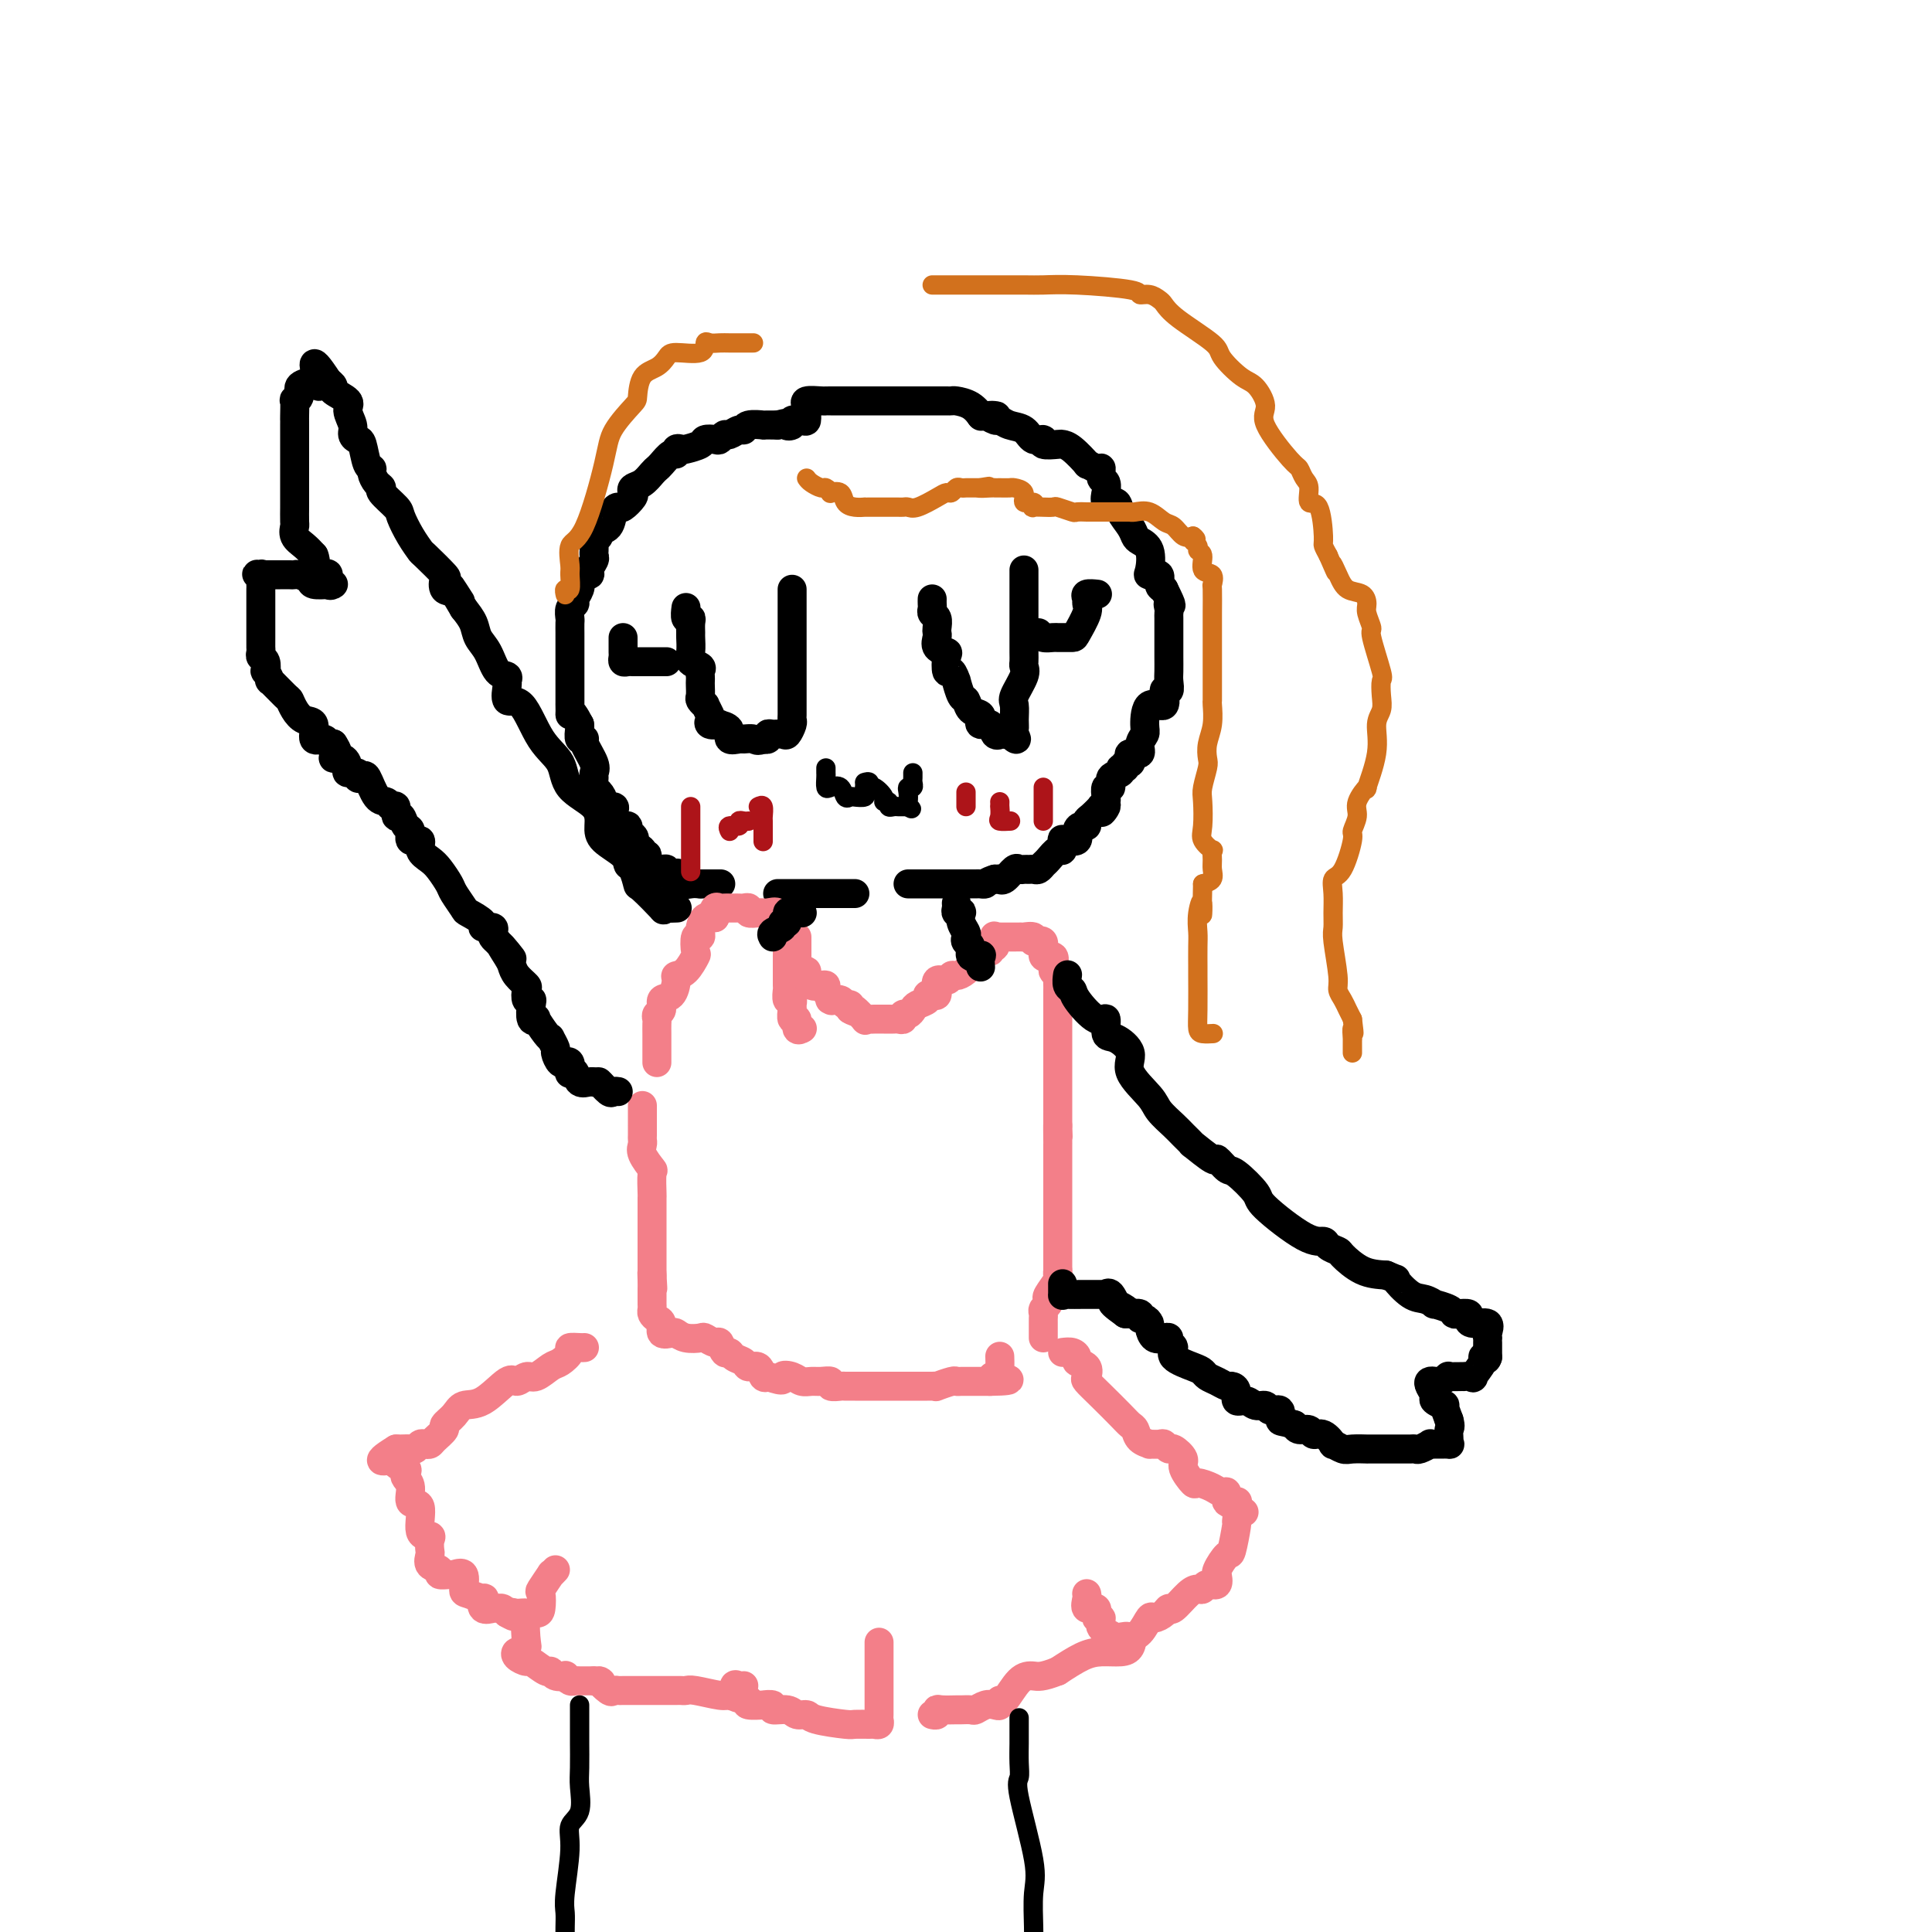 <svg viewBox='0 0 400 400' version='1.1' xmlns='http://www.w3.org/2000/svg' xmlns:xlink='http://www.w3.org/1999/xlink'><g fill='none' stroke='#000000' stroke-width='6' stroke-linecap='round' stroke-linejoin='round'><path d='M149,183c0.204,0.000 0.408,0.000 0,0c-0.408,0.000 -1.429,0.000 -2,0c-0.571,0.000 -0.692,0.000 -1,0c-0.308,0.000 -0.802,0.000 -1,0c-0.198,0.000 -0.099,0.000 0,0'/><path d='M145,183c-0.892,-0.032 -1.122,-0.113 -2,0c-0.878,0.113 -2.402,0.419 -3,0c-0.598,-0.419 -0.268,-1.562 0,-2c0.268,-0.438 0.475,-0.170 0,0c-0.475,0.170 -1.630,0.242 -2,0c-0.370,-0.242 0.047,-0.796 0,-1c-0.047,-0.204 -0.556,-0.056 -1,0c-0.444,0.056 -0.822,0.021 -1,0c-0.178,-0.021 -0.157,-0.029 0,0c0.157,0.029 0.450,0.096 0,0c-0.450,-0.096 -1.643,-0.354 -2,-1c-0.357,-0.646 0.121,-1.678 0,-2c-0.121,-0.322 -0.840,0.067 -1,0c-0.160,-0.067 0.240,-0.591 0,-1c-0.240,-0.409 -1.120,-0.705 -2,-1'/><path d='M131,175c-2.182,-1.400 -0.637,-0.901 0,-1c0.637,-0.099 0.365,-0.797 0,-1c-0.365,-0.203 -0.823,0.087 -1,0c-0.177,-0.087 -0.072,-0.552 0,-1c0.072,-0.448 0.112,-0.880 0,-1c-0.112,-0.120 -0.378,0.074 -1,0c-0.622,-0.074 -1.602,-0.414 -2,-1c-0.398,-0.586 -0.215,-1.418 0,-2c0.215,-0.582 0.460,-0.914 0,-1c-0.460,-0.086 -1.626,0.075 -2,0c-0.374,-0.075 0.043,-0.387 0,-1c-0.043,-0.613 -0.545,-1.527 -1,-2c-0.455,-0.473 -0.862,-0.505 -1,-1c-0.138,-0.495 -0.008,-1.454 0,-2c0.008,-0.546 -0.107,-0.681 0,-1c0.107,-0.319 0.435,-0.824 0,-2c-0.435,-1.176 -1.633,-3.022 -2,-4c-0.367,-0.978 0.098,-1.087 0,-1c-0.098,0.087 -0.757,0.370 -1,0c-0.243,-0.370 -0.069,-1.391 0,-2c0.069,-0.609 0.035,-0.804 0,-1'/><path d='M120,150c-2.155,-4.198 -2.041,-2.193 -2,-2c0.041,0.193 0.011,-1.425 0,-2c-0.011,-0.575 -0.003,-0.108 0,0c0.003,0.108 0.001,-0.142 0,-1c-0.001,-0.858 -0.000,-2.325 0,-3c0.000,-0.675 0.000,-0.559 0,-1c-0.000,-0.441 -0.000,-1.440 0,-2c0.000,-0.560 -0.000,-0.682 0,-1c0.000,-0.318 0.000,-0.833 0,-1c-0.000,-0.167 -0.000,0.015 0,-1c0.000,-1.015 0.000,-3.227 0,-4c-0.000,-0.773 -0.001,-0.109 0,0c0.001,0.109 0.004,-0.338 0,-1c-0.004,-0.662 -0.016,-1.539 0,-2c0.016,-0.461 0.061,-0.508 0,-1c-0.061,-0.492 -0.226,-1.431 0,-2c0.226,-0.569 0.843,-0.769 1,-1c0.157,-0.231 -0.146,-0.492 0,-1c0.146,-0.508 0.742,-1.262 1,-2c0.258,-0.738 0.178,-1.458 0,-2c-0.178,-0.542 -0.454,-0.905 0,-1c0.454,-0.095 1.638,0.076 2,0c0.362,-0.076 -0.099,-0.401 0,-1c0.099,-0.599 0.759,-1.473 1,-2c0.241,-0.527 0.065,-0.708 0,-1c-0.065,-0.292 -0.017,-0.694 0,-1c0.017,-0.306 0.005,-0.516 0,-1c-0.005,-0.484 -0.002,-1.242 0,-2'/><path d='M123,111c0.705,-2.336 -0.033,-0.674 0,0c0.033,0.674 0.835,0.362 1,0c0.165,-0.362 -0.308,-0.775 0,-1c0.308,-0.225 1.396,-0.263 2,-1c0.604,-0.737 0.722,-2.172 1,-3c0.278,-0.828 0.714,-1.048 1,-1c0.286,0.048 0.422,0.365 1,0c0.578,-0.365 1.597,-1.411 2,-2c0.403,-0.589 0.188,-0.721 0,-1c-0.188,-0.279 -0.350,-0.703 0,-1c0.350,-0.297 1.210,-0.466 2,-1c0.790,-0.534 1.508,-1.435 2,-2c0.492,-0.565 0.758,-0.796 1,-1c0.242,-0.204 0.461,-0.380 1,-1c0.539,-0.620 1.399,-1.682 2,-2c0.601,-0.318 0.942,0.108 1,0c0.058,-0.108 -0.168,-0.751 0,-1c0.168,-0.249 0.731,-0.106 1,0c0.269,0.106 0.243,0.173 1,0c0.757,-0.173 2.297,-0.586 3,-1c0.703,-0.414 0.569,-0.828 1,-1c0.431,-0.172 1.429,-0.103 2,0c0.571,0.103 0.717,0.239 1,0c0.283,-0.239 0.703,-0.852 1,-1c0.297,-0.148 0.470,0.171 1,0c0.530,-0.171 1.418,-0.830 2,-1c0.582,-0.170 0.858,0.151 1,0c0.142,-0.151 0.152,-0.772 1,-1c0.848,-0.228 2.536,-0.061 3,0c0.464,0.061 -0.296,0.018 0,0c0.296,-0.018 1.648,-0.009 3,0'/><path d='M161,88c3.788,-0.944 2.259,-0.304 2,0c-0.259,0.304 0.754,0.271 1,0c0.246,-0.271 -0.273,-0.779 0,-1c0.273,-0.221 1.338,-0.154 2,0c0.662,0.154 0.920,0.395 1,0c0.080,-0.395 -0.017,-1.426 0,-2c0.017,-0.574 0.150,-0.690 0,-1c-0.150,-0.310 -0.583,-0.815 0,-1c0.583,-0.185 2.183,-0.050 3,0c0.817,0.050 0.852,0.013 1,0c0.148,-0.013 0.411,-0.004 1,0c0.589,0.004 1.506,0.001 2,0c0.494,-0.001 0.565,-0.000 1,0c0.435,0.000 1.232,0.000 2,0c0.768,-0.000 1.505,-0.000 2,0c0.495,0.000 0.747,0.000 1,0c0.253,-0.000 0.506,-0.000 1,0c0.494,0.000 1.230,0.000 2,0c0.770,-0.000 1.576,0.000 2,0c0.424,-0.000 0.467,-0.000 1,0c0.533,0.000 1.556,0.000 2,0c0.444,-0.000 0.308,-0.000 1,0c0.692,0.000 2.213,0.000 3,0c0.787,-0.000 0.839,-0.001 1,0c0.161,0.001 0.431,0.002 1,0c0.569,-0.002 1.438,-0.007 2,0c0.562,0.007 0.816,0.027 1,0c0.184,-0.027 0.297,-0.100 1,0c0.703,0.100 1.997,0.373 3,1c1.003,0.627 1.715,1.608 2,2c0.285,0.392 0.142,0.196 0,0'/><path d='M203,86c5.508,0.400 2.778,-0.101 2,0c-0.778,0.101 0.396,0.806 1,1c0.604,0.194 0.640,-0.121 1,0c0.360,0.121 1.046,0.677 2,1c0.954,0.323 2.175,0.412 3,1c0.825,0.588 1.253,1.674 2,2c0.747,0.326 1.812,-0.108 2,0c0.188,0.108 -0.502,0.759 0,1c0.502,0.241 2.196,0.074 3,0c0.804,-0.074 0.719,-0.054 1,0c0.281,0.054 0.927,0.142 2,1c1.073,0.858 2.574,2.486 3,3c0.426,0.514 -0.222,-0.085 0,0c0.222,0.085 1.313,0.854 2,1c0.687,0.146 0.969,-0.331 1,0c0.031,0.331 -0.190,1.470 0,2c0.190,0.530 0.790,0.452 1,1c0.210,0.548 0.030,1.721 0,2c-0.030,0.279 0.090,-0.336 0,0c-0.090,0.336 -0.389,1.624 0,2c0.389,0.376 1.465,-0.159 2,0c0.535,0.159 0.529,1.013 1,2c0.471,0.987 1.419,2.107 2,3c0.581,0.893 0.795,1.560 1,2c0.205,0.440 0.403,0.652 1,1c0.597,0.348 1.595,0.832 2,2c0.405,1.168 0.216,3.020 0,4c-0.216,0.980 -0.460,1.087 0,1c0.460,-0.087 1.624,-0.370 2,0c0.376,0.370 -0.035,1.391 0,2c0.035,0.609 0.518,0.804 1,1'/><path d='M241,122c2.238,4.500 1.332,3.251 1,3c-0.332,-0.251 -0.089,0.496 0,1c0.089,0.504 0.024,0.764 0,1c-0.024,0.236 -0.006,0.448 0,1c0.006,0.552 0.002,1.445 0,2c-0.002,0.555 -0.000,0.771 0,1c0.000,0.229 -0.000,0.469 0,1c0.000,0.531 0.001,1.352 0,2c-0.001,0.648 -0.005,1.123 0,2c0.005,0.877 0.018,2.156 0,3c-0.018,0.844 -0.068,1.252 0,2c0.068,0.748 0.252,1.836 0,2c-0.252,0.164 -0.942,-0.595 -1,0c-0.058,0.595 0.516,2.543 0,3c-0.516,0.457 -2.122,-0.577 -3,0c-0.878,0.577 -1.027,2.767 -1,4c0.027,1.233 0.231,1.510 0,2c-0.231,0.490 -0.898,1.193 -1,2c-0.102,0.807 0.361,1.718 0,2c-0.361,0.282 -1.546,-0.064 -2,0c-0.454,0.064 -0.179,0.538 0,1c0.179,0.462 0.260,0.912 0,1c-0.260,0.088 -0.862,-0.185 -1,0c-0.138,0.185 0.188,0.828 0,1c-0.188,0.172 -0.891,-0.127 -1,0c-0.109,0.127 0.377,0.682 0,1c-0.377,0.318 -1.618,0.400 -2,1c-0.382,0.600 0.093,1.717 0,2c-0.093,0.283 -0.756,-0.270 -1,0c-0.244,0.270 -0.070,1.363 0,2c0.070,0.637 0.035,0.819 0,1'/><path d='M229,166c-1.943,3.777 -0.300,1.719 0,1c0.300,-0.719 -0.742,-0.098 -1,0c-0.258,0.098 0.268,-0.328 0,0c-0.268,0.328 -1.330,1.410 -2,2c-0.670,0.590 -0.948,0.687 -1,1c-0.052,0.313 0.122,0.840 0,1c-0.122,0.160 -0.539,-0.048 -1,0c-0.461,0.048 -0.964,0.353 -1,1c-0.036,0.647 0.397,1.635 0,2c-0.397,0.365 -1.622,0.106 -2,0c-0.378,-0.106 0.093,-0.058 0,0c-0.093,0.058 -0.750,0.128 -1,0c-0.250,-0.128 -0.094,-0.452 0,0c0.094,0.452 0.127,1.680 0,2c-0.127,0.320 -0.415,-0.268 -1,0c-0.585,0.268 -1.466,1.392 -2,2c-0.534,0.608 -0.720,0.699 -1,1c-0.280,0.301 -0.653,0.813 -1,1c-0.347,0.187 -0.670,0.048 -1,0c-0.330,-0.048 -0.669,-0.005 -1,0c-0.331,0.005 -0.653,-0.027 -1,0c-0.347,0.027 -0.719,0.112 -1,0c-0.281,-0.112 -0.470,-0.422 -1,0c-0.530,0.422 -1.400,1.577 -2,2c-0.600,0.423 -0.931,0.114 -1,0c-0.069,-0.114 0.123,-0.033 0,0c-0.123,0.033 -0.562,0.016 -1,0'/><path d='M206,182c-1.797,0.536 -1.791,0.876 -2,1c-0.209,0.124 -0.634,0.033 -1,0c-0.366,-0.033 -0.673,-0.009 -1,0c-0.327,0.009 -0.673,0.002 -1,0c-0.327,-0.002 -0.637,-0.001 -1,0c-0.363,0.001 -0.781,0.000 -1,0c-0.219,-0.000 -0.239,-0.000 -1,0c-0.761,0.000 -2.263,0.000 -3,0c-0.737,-0.000 -0.708,-0.000 -1,0c-0.292,0.000 -0.904,0.000 -1,0c-0.096,-0.000 0.324,-0.000 0,0c-0.324,0.000 -1.394,0.000 -2,0c-0.606,-0.000 -0.750,-0.000 -1,0c-0.250,0.000 -0.606,0.000 -1,0c-0.394,-0.000 -0.827,-0.000 -1,0c-0.173,0.000 -0.087,0.000 0,0'/><path d='M161,185c0.333,0.000 0.667,0.000 1,0c0.333,0.000 0.667,0.000 1,0c0.333,-0.000 0.666,0.000 1,0c0.334,0.000 0.671,0.000 1,0c0.329,0.000 0.651,0.000 1,0c0.349,0.000 0.725,-0.000 1,0c0.275,0.000 0.450,0.000 1,0c0.550,0.000 1.475,0.000 2,0c0.525,0.000 0.652,0.000 1,0c0.348,0.000 0.919,0.000 1,0c0.081,0.000 -0.328,0.000 0,0c0.328,-0.000 1.395,0.000 2,0c0.605,0.000 0.750,0.000 1,0c0.250,0.000 0.606,0.000 1,0c0.394,0.000 0.827,-0.000 1,0c0.173,0.000 0.087,0.000 0,0'/></g>
<g fill='none' stroke='#F37F89' stroke-width='6' stroke-linecap='round' stroke-linejoin='round'><path d='M136,220c-0.000,-0.362 -0.000,-0.723 0,-1c0.000,-0.277 0.000,-0.468 0,-1c-0.000,-0.532 -0.000,-1.403 0,-2c0.000,-0.597 0.000,-0.919 0,-1c-0.000,-0.081 -0.001,0.080 0,0c0.001,-0.080 0.005,-0.402 0,-1c-0.005,-0.598 -0.017,-1.474 0,-2c0.017,-0.526 0.064,-0.702 0,-1c-0.064,-0.298 -0.237,-0.717 0,-1c0.237,-0.283 0.885,-0.429 1,-1c0.115,-0.571 -0.303,-1.565 0,-2c0.303,-0.435 1.329,-0.310 2,-1c0.671,-0.690 0.989,-2.196 1,-3c0.011,-0.804 -0.285,-0.907 0,-1c0.285,-0.093 1.152,-0.178 2,-1c0.848,-0.822 1.677,-2.382 2,-3c0.323,-0.618 0.139,-0.295 0,-1c-0.139,-0.705 -0.234,-2.439 0,-3c0.234,-0.561 0.797,0.053 1,0c0.203,-0.053 0.046,-0.771 0,-1c-0.046,-0.229 0.019,0.031 0,0c-0.019,-0.031 -0.120,-0.355 0,-1c0.120,-0.645 0.463,-1.613 1,-2c0.537,-0.387 1.269,-0.194 2,0'/><path d='M148,190c1.715,-3.105 0.501,-1.368 0,-1c-0.501,0.368 -0.289,-0.633 0,-1c0.289,-0.367 0.655,-0.098 1,0c0.345,0.098 0.669,0.027 1,0c0.331,-0.027 0.667,-0.008 1,0c0.333,0.008 0.662,0.006 1,0c0.338,-0.006 0.686,-0.016 1,0c0.314,0.016 0.596,0.057 1,0c0.404,-0.057 0.931,-0.212 1,0c0.069,0.212 -0.320,0.789 0,1c0.320,0.211 1.347,0.055 2,0c0.653,-0.055 0.931,-0.008 1,0c0.069,0.008 -0.070,-0.023 0,0c0.070,0.023 0.348,0.100 1,0c0.652,-0.100 1.677,-0.378 2,0c0.323,0.378 -0.058,1.411 0,2c0.058,0.589 0.554,0.736 1,1c0.446,0.264 0.842,0.647 1,1c0.158,0.353 0.079,0.677 0,1'/><path d='M163,194c0.309,0.974 0.083,0.909 0,1c-0.083,0.091 -0.022,0.339 0,1c0.022,0.661 0.006,1.737 0,2c-0.006,0.263 -0.002,-0.285 0,0c0.002,0.285 0.000,1.404 0,2c-0.000,0.596 0.000,0.669 0,1c-0.000,0.331 -0.001,0.920 0,1c0.001,0.080 0.004,-0.347 0,0c-0.004,0.347 -0.015,1.469 0,2c0.015,0.531 0.057,0.469 0,1c-0.057,0.531 -0.212,1.653 0,2c0.212,0.347 0.793,-0.081 1,0c0.207,0.081 0.040,0.670 0,1c-0.040,0.330 0.045,0.400 0,1c-0.045,0.600 -0.222,1.730 0,2c0.222,0.270 0.843,-0.319 1,0c0.157,0.319 -0.150,1.548 0,2c0.150,0.452 0.757,0.129 1,0c0.243,-0.129 0.121,-0.065 0,0'/><path d='M165,194c0.000,0.000 0.000,1.000 0,1'/><path d='M165,195c0.000,0.262 0.000,0.416 0,1c-0.000,0.584 -0.001,1.596 0,2c0.001,0.404 0.003,0.199 0,0c-0.003,-0.199 -0.011,-0.394 0,0c0.011,0.394 0.041,1.375 0,2c-0.041,0.625 -0.153,0.893 0,1c0.153,0.107 0.569,0.053 1,0c0.431,-0.053 0.876,-0.106 1,0c0.124,0.106 -0.073,0.370 0,1c0.073,0.630 0.415,1.626 1,2c0.585,0.374 1.411,0.124 2,0c0.589,-0.124 0.941,-0.124 1,0c0.059,0.124 -0.173,0.372 0,1c0.173,0.628 0.753,1.636 1,2c0.247,0.364 0.161,0.083 0,0c-0.161,-0.083 -0.397,0.033 0,0c0.397,-0.033 1.426,-0.215 2,0c0.574,0.215 0.693,0.827 1,1c0.307,0.173 0.802,-0.093 1,0c0.198,0.093 0.099,0.547 0,1'/><path d='M176,209c1.803,1.116 0.811,-0.093 1,0c0.189,0.093 1.560,1.489 2,2c0.440,0.511 -0.051,0.137 0,0c0.051,-0.137 0.644,-0.037 1,0c0.356,0.037 0.476,0.010 1,0c0.524,-0.010 1.451,-0.001 2,0c0.549,0.001 0.721,-0.004 1,0c0.279,0.004 0.666,0.016 1,0c0.334,-0.016 0.615,-0.060 1,0c0.385,0.060 0.875,0.223 1,0c0.125,-0.223 -0.117,-0.833 0,-1c0.117,-0.167 0.591,0.109 1,0c0.409,-0.109 0.753,-0.604 1,-1c0.247,-0.396 0.396,-0.693 1,-1c0.604,-0.307 1.664,-0.622 2,-1c0.336,-0.378 -0.053,-0.817 0,-1c0.053,-0.183 0.548,-0.109 1,0c0.452,0.109 0.860,0.255 1,0c0.140,-0.255 0.013,-0.909 0,-1c-0.013,-0.091 0.090,0.382 0,0c-0.090,-0.382 -0.373,-1.621 0,-2c0.373,-0.379 1.401,0.100 2,0c0.599,-0.100 0.769,-0.779 1,-1c0.231,-0.221 0.524,0.018 1,0c0.476,-0.018 1.136,-0.291 2,-1c0.864,-0.709 1.932,-1.855 3,-3'/><path d='M203,198c2.664,-1.945 0.823,-0.309 0,0c-0.823,0.309 -0.626,-0.709 0,-1c0.626,-0.291 1.683,0.146 2,0c0.317,-0.146 -0.107,-0.876 0,-1c0.107,-0.124 0.744,0.359 1,0c0.256,-0.359 0.130,-1.560 0,-2c-0.130,-0.440 -0.265,-0.118 0,0c0.265,0.118 0.930,0.032 1,0c0.070,-0.032 -0.457,-0.010 0,0c0.457,0.010 1.896,0.007 3,0c1.104,-0.007 1.873,-0.019 2,0c0.127,0.019 -0.388,0.069 0,0c0.388,-0.069 1.681,-0.258 2,0c0.319,0.258 -0.334,0.964 0,1c0.334,0.036 1.657,-0.599 2,0c0.343,0.599 -0.292,2.430 0,3c0.292,0.570 1.512,-0.123 2,0c0.488,0.123 0.244,1.061 0,2'/><path d='M218,200c0.558,1.086 -0.047,0.800 0,1c0.047,0.200 0.745,0.884 1,1c0.255,0.116 0.068,-0.338 0,0c-0.068,0.338 -0.018,1.467 0,2c0.018,0.533 0.005,0.471 0,1c-0.005,0.529 -0.001,1.650 0,2c0.001,0.350 0.000,-0.070 0,0c-0.000,0.070 -0.000,0.632 0,1c0.000,0.368 0.000,0.543 0,1c-0.000,0.457 -0.000,1.196 0,2c0.000,0.804 0.000,1.674 0,2c-0.000,0.326 -0.000,0.110 0,1c0.000,0.890 0.000,2.888 0,4c-0.000,1.112 -0.000,1.340 0,2c0.000,0.660 0.000,1.753 0,2c-0.000,0.247 -0.000,-0.353 0,0c0.000,0.353 0.000,1.657 0,2c-0.000,0.343 -0.000,-0.276 0,0c0.000,0.276 0.000,1.449 0,2c-0.000,0.551 -0.000,0.482 0,1c0.000,0.518 0.000,1.623 0,2c-0.000,0.377 -0.000,0.024 0,0c0.000,-0.024 0.000,0.279 0,1c-0.000,0.721 -0.000,1.861 0,3'/><path d='M219,233c0.155,4.929 0.041,0.751 0,0c-0.041,-0.751 -0.011,1.926 0,3c0.011,1.074 0.003,0.547 0,1c-0.003,0.453 -0.001,1.886 0,3c0.001,1.114 0.000,1.909 0,2c-0.000,0.091 -0.000,-0.524 0,0c0.000,0.524 0.000,2.186 0,3c-0.000,0.814 -0.000,0.782 0,1c0.000,0.218 0.000,0.688 0,1c-0.000,0.312 -0.000,0.468 0,1c0.000,0.532 0.000,1.442 0,2c-0.000,0.558 -0.000,0.765 0,1c0.000,0.235 0.000,0.497 0,1c-0.000,0.503 -0.000,1.248 0,2c0.000,0.752 0.000,1.511 0,2c-0.000,0.489 -0.000,0.708 0,1c0.000,0.292 0.000,0.658 0,1c-0.000,0.342 -0.000,0.659 0,1c0.000,0.341 0.000,0.707 0,1c-0.000,0.293 -0.000,0.512 0,1c0.000,0.488 0.000,1.244 0,2'/><path d='M219,263c0.009,4.872 0.030,2.051 0,1c-0.030,-1.051 -0.112,-0.331 0,0c0.112,0.331 0.419,0.274 0,1c-0.419,0.726 -1.562,2.236 -2,3c-0.438,0.764 -0.170,0.782 0,1c0.170,0.218 0.242,0.635 0,1c-0.242,0.365 -0.797,0.679 -1,1c-0.203,0.321 -0.054,0.650 0,1c0.054,0.350 0.015,0.721 0,1c-0.015,0.279 -0.004,0.467 0,1c0.004,0.533 0.001,1.413 0,2c-0.001,0.587 -0.000,0.882 0,1c0.000,0.118 0.000,0.059 0,0'/><path d='M133,229c-0.000,-0.100 -0.000,-0.200 0,0c0.000,0.200 0.000,0.701 0,1c-0.000,0.299 -0.000,0.395 0,1c0.000,0.605 0.001,1.720 0,2c-0.001,0.280 -0.002,-0.274 0,0c0.002,0.274 0.008,1.377 0,2c-0.008,0.623 -0.030,0.765 0,1c0.030,0.235 0.113,0.561 0,1c-0.113,0.439 -0.423,0.991 0,2c0.423,1.009 1.577,2.474 2,3c0.423,0.526 0.113,0.112 0,1c-0.113,0.888 -0.030,3.078 0,4c0.030,0.922 0.008,0.575 0,1c-0.008,0.425 -0.002,1.623 0,2c0.002,0.377 0.001,-0.065 0,0c-0.001,0.065 -0.000,0.637 0,1c0.000,0.363 0.000,0.517 0,1c-0.000,0.483 -0.000,1.296 0,2c0.000,0.704 0.000,1.301 0,2c-0.000,0.699 -0.000,1.500 0,2c0.000,0.500 0.000,0.697 0,1c-0.000,0.303 -0.000,0.710 0,1c0.000,0.290 0.000,0.463 0,1c-0.000,0.537 -0.000,1.439 0,2c0.000,0.561 0.000,0.780 0,1'/><path d='M135,264c0.309,5.383 0.083,1.340 0,0c-0.083,-1.340 -0.022,0.022 0,1c0.022,0.978 0.006,1.571 0,2c-0.006,0.429 -0.002,0.692 0,1c0.002,0.308 0.003,0.660 0,1c-0.003,0.340 -0.011,0.667 0,1c0.011,0.333 0.039,0.671 0,1c-0.039,0.329 -0.147,0.649 0,1c0.147,0.351 0.550,0.734 1,1c0.450,0.266 0.948,0.415 1,1c0.052,0.585 -0.343,1.607 0,2c0.343,0.393 1.425,0.157 2,0c0.575,-0.157 0.644,-0.234 1,0c0.356,0.234 0.998,0.779 2,1c1.002,0.221 2.362,0.120 3,0c0.638,-0.120 0.552,-0.257 1,0c0.448,0.257 1.428,0.909 2,1c0.572,0.091 0.735,-0.379 1,0c0.265,0.379 0.633,1.609 1,2c0.367,0.391 0.732,-0.055 1,0c0.268,0.055 0.439,0.611 1,1c0.561,0.389 1.513,0.612 2,1c0.487,0.388 0.509,0.941 1,1c0.491,0.059 1.451,-0.376 2,0c0.549,0.376 0.686,1.563 1,2c0.314,0.437 0.804,0.125 1,0c0.196,-0.125 0.098,-0.062 0,0'/><path d='M159,285c3.987,1.409 2.955,0.430 3,0c0.045,-0.430 1.169,-0.312 2,0c0.831,0.312 1.370,0.820 2,1c0.630,0.180 1.353,0.034 2,0c0.647,-0.034 1.219,0.043 2,0c0.781,-0.043 1.770,-0.208 2,0c0.230,0.208 -0.300,0.788 0,1c0.300,0.212 1.428,0.057 2,0c0.572,-0.057 0.586,-0.015 1,0c0.414,0.015 1.227,0.004 2,0c0.773,-0.004 1.506,-0.001 2,0c0.494,0.001 0.747,0.000 1,0c0.253,-0.000 0.505,-0.000 1,0c0.495,0.000 1.235,0.000 2,0c0.765,-0.000 1.557,-0.000 2,0c0.443,0.000 0.538,0.000 1,0c0.462,-0.000 1.291,-0.000 2,0c0.709,0.000 1.297,0.001 2,0c0.703,-0.001 1.519,-0.004 2,0c0.481,0.004 0.625,0.015 1,0c0.375,-0.015 0.979,-0.057 1,0c0.021,0.057 -0.541,0.211 0,0c0.541,-0.211 2.185,-0.789 3,-1c0.815,-0.211 0.801,-0.057 1,0c0.199,0.057 0.612,0.015 1,0c0.388,-0.015 0.750,-0.004 1,0c0.250,0.004 0.387,0.001 1,0c0.613,-0.001 1.704,-0.000 2,0c0.296,0.000 -0.201,0.000 0,0c0.201,-0.000 1.101,-0.000 2,0'/><path d='M205,286c7.282,-0.086 2.487,-0.801 1,-1c-1.487,-0.199 0.334,0.118 1,0c0.666,-0.118 0.179,-0.671 0,-1c-0.179,-0.329 -0.048,-0.435 0,-1c0.048,-0.565 0.014,-1.590 0,-2c-0.014,-0.410 -0.007,-0.205 0,0'/><path d='M121,279c-0.183,0.015 -0.365,0.030 -1,0c-0.635,-0.030 -1.721,-0.105 -2,0c-0.279,0.105 0.249,0.391 0,1c-0.249,0.609 -1.275,1.541 -2,2c-0.725,0.459 -1.150,0.445 -2,1c-0.850,0.555 -2.124,1.680 -3,2c-0.876,0.320 -1.355,-0.164 -2,0c-0.645,0.164 -1.456,0.978 -2,1c-0.544,0.022 -0.819,-0.747 -2,0c-1.181,0.747 -3.267,3.011 -5,4c-1.733,0.989 -3.112,0.702 -4,1c-0.888,0.298 -1.285,1.180 -2,2c-0.715,0.820 -1.750,1.579 -2,2c-0.250,0.421 0.284,0.504 0,1c-0.284,0.496 -1.386,1.405 -2,2c-0.614,0.595 -0.741,0.878 -1,1c-0.259,0.122 -0.650,0.085 -1,0c-0.350,-0.085 -0.658,-0.219 -1,0c-0.342,0.219 -0.719,0.791 -1,1c-0.281,0.209 -0.467,0.056 -1,0c-0.533,-0.056 -1.413,-0.015 -2,0c-0.587,0.015 -0.882,0.004 -1,0c-0.118,-0.004 -0.059,-0.002 0,0'/><path d='M82,300c-6.001,3.654 -1.504,2.288 0,2c1.504,-0.288 0.015,0.502 0,1c-0.015,0.498 1.444,0.705 2,1c0.556,0.295 0.210,0.677 0,1c-0.210,0.323 -0.283,0.588 0,1c0.283,0.412 0.920,0.971 1,2c0.080,1.029 -0.399,2.526 0,3c0.399,0.474 1.676,-0.076 2,1c0.324,1.076 -0.305,3.779 0,5c0.305,1.221 1.544,0.961 2,1c0.456,0.039 0.130,0.377 0,1c-0.130,0.623 -0.065,1.530 0,2c0.065,0.470 0.130,0.504 0,1c-0.130,0.496 -0.453,1.454 0,2c0.453,0.546 1.684,0.679 2,1c0.316,0.321 -0.284,0.829 0,1c0.284,0.171 1.450,0.006 2,0c0.550,-0.006 0.484,0.146 1,0c0.516,-0.146 1.613,-0.591 2,0c0.387,0.591 0.063,2.219 0,3c-0.063,0.781 0.133,0.717 1,1c0.867,0.283 2.403,0.913 3,1c0.597,0.087 0.254,-0.370 0,0c-0.254,0.370 -0.419,1.566 0,2c0.419,0.434 1.422,0.106 2,0c0.578,-0.106 0.733,0.010 1,0c0.267,-0.010 0.648,-0.146 1,0c0.352,0.146 0.676,0.573 1,1'/><path d='M105,334c2.364,1.388 1.274,0.358 1,0c-0.274,-0.358 0.267,-0.044 1,0c0.733,0.044 1.659,-0.180 2,0c0.341,0.180 0.097,0.766 0,1c-0.097,0.234 -0.049,0.117 0,0'/><path d='M115,325c-0.483,0.511 -0.966,1.023 -1,1c-0.034,-0.023 0.381,-0.580 0,0c-0.381,0.580 -1.560,2.298 -2,3c-0.440,0.702 -0.143,0.388 0,1c0.143,0.612 0.130,2.149 0,3c-0.130,0.851 -0.377,1.017 -1,1c-0.623,-0.017 -1.620,-0.215 -2,1c-0.380,1.215 -0.142,3.845 0,5c0.142,1.155 0.189,0.836 0,1c-0.189,0.164 -0.614,0.812 -1,1c-0.386,0.188 -0.734,-0.086 -1,0c-0.266,0.086 -0.450,0.530 0,1c0.450,0.470 1.534,0.967 2,1c0.466,0.033 0.315,-0.397 1,0c0.685,0.397 2.207,1.622 3,2c0.793,0.378 0.856,-0.091 1,0c0.144,0.091 0.367,0.742 1,1c0.633,0.258 1.674,0.122 2,0c0.326,-0.122 -0.064,-0.229 0,0c0.064,0.229 0.581,0.793 1,1c0.419,0.207 0.741,0.055 1,0c0.259,-0.055 0.454,-0.015 1,0c0.546,0.015 1.442,0.004 2,0c0.558,-0.004 0.779,-0.002 1,0'/><path d='M123,348c2.592,0.807 1.073,-0.176 1,0c-0.073,0.176 1.300,1.511 2,2c0.700,0.489 0.726,0.131 1,0c0.274,-0.131 0.795,-0.035 1,0c0.205,0.035 0.094,0.009 1,0c0.906,-0.009 2.828,-0.002 4,0c1.172,0.002 1.595,0.001 2,0c0.405,-0.001 0.791,0.000 1,0c0.209,-0.000 0.241,-0.001 1,0c0.759,0.001 2.245,0.004 3,0c0.755,-0.004 0.779,-0.016 1,0c0.221,0.016 0.637,0.059 1,0c0.363,-0.059 0.671,-0.219 2,0c1.329,0.219 3.679,0.819 5,1c1.321,0.181 1.611,-0.057 2,0c0.389,0.057 0.875,0.407 1,0c0.125,-0.407 -0.111,-1.573 0,-2c0.111,-0.427 0.568,-0.115 1,0c0.432,0.115 0.838,0.033 1,0c0.162,-0.033 0.081,-0.016 0,0'/><path d='M220,280c0.716,-0.087 1.432,-0.174 2,0c0.568,0.174 0.987,0.609 1,1c0.013,0.391 -0.381,0.740 0,1c0.381,0.260 1.537,0.433 2,1c0.463,0.567 0.232,1.528 0,2c-0.232,0.472 -0.465,0.454 0,1c0.465,0.546 1.629,1.655 3,3c1.371,1.345 2.950,2.924 4,4c1.050,1.076 1.572,1.647 2,2c0.428,0.353 0.762,0.487 1,1c0.238,0.513 0.378,1.404 1,2c0.622,0.596 1.725,0.896 2,1c0.275,0.104 -0.279,0.012 0,0c0.279,-0.012 1.389,0.056 2,0c0.611,-0.056 0.722,-0.235 1,0c0.278,0.235 0.723,0.883 1,1c0.277,0.117 0.387,-0.299 1,0c0.613,0.299 1.729,1.312 2,2c0.271,0.688 -0.303,1.050 0,2c0.303,0.950 1.483,2.487 2,3c0.517,0.513 0.371,0.001 1,0c0.629,-0.001 2.032,0.508 3,1c0.968,0.492 1.499,0.968 2,1c0.501,0.032 0.971,-0.381 1,0c0.029,0.381 -0.384,1.556 0,2c0.384,0.444 1.565,0.158 2,0c0.435,-0.158 0.124,-0.188 0,0c-0.124,0.188 -0.062,0.594 0,1'/><path d='M256,312c3.093,2.139 0.825,0.487 0,0c-0.825,-0.487 -0.209,0.193 0,1c0.209,0.807 0.010,1.743 0,2c-0.010,0.257 0.169,-0.165 0,1c-0.169,1.165 -0.687,3.918 -1,5c-0.313,1.082 -0.422,0.494 -1,1c-0.578,0.506 -1.626,2.106 -2,3c-0.374,0.894 -0.075,1.080 0,1c0.075,-0.080 -0.073,-0.428 0,0c0.073,0.428 0.369,1.632 0,2c-0.369,0.368 -1.402,-0.100 -2,0c-0.598,0.100 -0.762,0.769 -1,1c-0.238,0.231 -0.549,0.026 -1,0c-0.451,-0.026 -1.042,0.127 -2,1c-0.958,0.873 -2.283,2.466 -3,3c-0.717,0.534 -0.824,0.010 -1,0c-0.176,-0.010 -0.419,0.495 -1,1c-0.581,0.505 -1.500,1.011 -2,1c-0.500,-0.011 -0.583,-0.539 -1,0c-0.417,0.539 -1.170,2.144 -2,3c-0.830,0.856 -1.738,0.961 -2,1c-0.262,0.039 0.122,0.010 0,0c-0.122,-0.010 -0.749,-0.003 -1,0c-0.251,0.003 -0.125,0.001 0,0'/><path d='M225,330c-0.017,-0.048 -0.034,-0.096 0,0c0.034,0.096 0.119,0.336 0,1c-0.119,0.664 -0.441,1.753 0,2c0.441,0.247 1.646,-0.347 2,0c0.354,0.347 -0.142,1.634 0,2c0.142,0.366 0.921,-0.191 1,0c0.079,0.191 -0.542,1.129 0,2c0.542,0.871 2.246,1.673 3,2c0.754,0.327 0.558,0.178 1,0c0.442,-0.178 1.523,-0.386 2,0c0.477,0.386 0.352,1.366 0,2c-0.352,0.634 -0.929,0.923 -2,1c-1.071,0.077 -2.634,-0.056 -4,0c-1.366,0.056 -2.533,0.302 -4,1c-1.467,0.698 -3.233,1.849 -5,3'/><path d='M219,346c-3.315,1.315 -4.103,1.102 -5,1c-0.897,-0.102 -1.903,-0.094 -3,1c-1.097,1.094 -2.286,3.273 -3,4c-0.714,0.727 -0.955,0.002 -1,0c-0.045,-0.002 0.105,0.717 0,1c-0.105,0.283 -0.466,0.128 -1,0c-0.534,-0.128 -1.240,-0.231 -2,0c-0.760,0.231 -1.573,0.794 -2,1c-0.427,0.206 -0.469,0.054 -1,0c-0.531,-0.054 -1.553,-0.011 -2,0c-0.447,0.011 -0.320,-0.011 -1,0c-0.680,0.011 -2.168,0.055 -3,0c-0.832,-0.055 -1.006,-0.211 -1,0c0.006,0.211 0.194,0.788 0,1c-0.194,0.212 -0.770,0.061 -1,0c-0.230,-0.061 -0.115,-0.030 0,0'/><path d='M182,340c0.000,0.356 0.000,0.711 0,1c-0.000,0.289 -0.000,0.510 0,1c0.000,0.490 0.000,1.248 0,2c-0.000,0.752 -0.000,1.499 0,2c0.000,0.501 0.000,0.758 0,1c-0.000,0.242 -0.000,0.470 0,1c0.000,0.530 0.001,1.361 0,2c-0.001,0.639 -0.004,1.085 0,2c0.004,0.915 0.014,2.298 0,3c-0.014,0.702 -0.053,0.724 0,1c0.053,0.276 0.198,0.807 0,1c-0.198,0.193 -0.740,0.049 -1,0c-0.260,-0.049 -0.240,-0.003 -1,0c-0.760,0.003 -2.301,-0.037 -3,0c-0.699,0.037 -0.556,0.149 -2,0c-1.444,-0.149 -4.476,-0.561 -6,-1c-1.524,-0.439 -1.541,-0.906 -2,-1c-0.459,-0.094 -1.361,0.185 -2,0c-0.639,-0.185 -1.016,-0.834 -2,-1c-0.984,-0.166 -2.576,0.153 -3,0c-0.424,-0.153 0.320,-0.776 0,-1c-0.320,-0.224 -1.704,-0.050 -2,0c-0.296,0.050 0.497,-0.025 0,0c-0.497,0.025 -2.285,0.150 -3,0c-0.715,-0.150 -0.358,-0.575 0,-1'/><path d='M155,352c-4.167,-0.833 -2.083,-0.417 0,0'/></g>
<g fill='none' stroke='#000000' stroke-width='6' stroke-linecap='round' stroke-linejoin='round'><path d='M198,187c0.030,0.313 0.060,0.625 0,1c-0.060,0.375 -0.208,0.811 0,1c0.208,0.189 0.774,0.130 1,0c0.226,-0.130 0.112,-0.333 0,0c-0.112,0.333 -0.222,1.201 0,2c0.222,0.799 0.775,1.528 1,2c0.225,0.472 0.120,0.687 0,1c-0.120,0.313 -0.257,0.723 0,1c0.257,0.277 0.906,0.421 1,1c0.094,0.579 -0.367,1.591 0,2c0.367,0.409 1.562,0.213 2,0c0.438,-0.213 0.118,-0.442 0,0c-0.118,0.442 -0.034,1.555 0,2c0.034,0.445 0.017,0.223 0,0'/><path d='M166,189c0.092,0.004 0.183,0.009 0,0c-0.183,-0.009 -0.642,-0.031 -1,0c-0.358,0.031 -0.616,0.117 -1,0c-0.384,-0.117 -0.895,-0.435 -1,0c-0.105,0.435 0.196,1.623 0,2c-0.196,0.377 -0.890,-0.056 -1,0c-0.110,0.056 0.362,0.603 0,1c-0.362,0.397 -1.559,0.645 -2,1c-0.441,0.355 -0.126,0.816 0,1c0.126,0.184 0.063,0.092 0,0'/><path d='M140,188c0.188,-0.009 0.376,-0.017 0,0c-0.376,0.017 -1.315,0.060 -2,0c-0.685,-0.060 -1.114,-0.223 -1,0c0.114,0.223 0.773,0.832 0,0c-0.773,-0.832 -2.978,-3.104 -4,-4c-1.022,-0.896 -0.862,-0.417 -1,-1c-0.138,-0.583 -0.573,-2.227 -1,-3c-0.427,-0.773 -0.845,-0.674 -1,-1c-0.155,-0.326 -0.045,-1.075 -1,-2c-0.955,-0.925 -2.974,-2.025 -4,-3c-1.026,-0.975 -1.057,-1.824 -1,-3c0.057,-1.176 0.203,-2.677 -1,-4c-1.203,-1.323 -3.756,-2.467 -5,-4c-1.244,-1.533 -1.181,-3.455 -2,-5c-0.819,-1.545 -2.521,-2.714 -4,-5c-1.479,-2.286 -2.734,-5.688 -4,-7c-1.266,-1.312 -2.541,-0.534 -3,-1c-0.459,-0.466 -0.100,-2.176 0,-3c0.100,-0.824 -0.057,-0.762 0,-1c0.057,-0.238 0.328,-0.777 0,-1c-0.328,-0.223 -1.256,-0.132 -2,-1c-0.744,-0.868 -1.302,-2.697 -2,-4c-0.698,-1.303 -1.534,-2.082 -2,-3c-0.466,-0.918 -0.562,-1.977 -1,-3c-0.438,-1.023 -1.219,-2.012 -2,-3'/><path d='M96,126c-4.683,-7.825 -1.892,-3.389 -1,-2c0.892,1.389 -0.115,-0.269 -1,-1c-0.885,-0.731 -1.647,-0.533 -2,-1c-0.353,-0.467 -0.296,-1.597 0,-2c0.296,-0.403 0.832,-0.080 0,-1c-0.832,-0.920 -3.033,-3.085 -4,-4c-0.967,-0.915 -0.701,-0.581 -1,-1c-0.299,-0.419 -1.161,-1.590 -2,-3c-0.839,-1.410 -1.653,-3.059 -2,-4c-0.347,-0.941 -0.226,-1.173 -1,-2c-0.774,-0.827 -2.441,-2.250 -3,-3c-0.559,-0.750 -0.009,-0.828 0,-1c0.009,-0.172 -0.522,-0.439 -1,-1c-0.478,-0.561 -0.901,-1.418 -1,-2c-0.099,-0.582 0.127,-0.891 0,-1c-0.127,-0.109 -0.607,-0.020 -1,-1c-0.393,-0.980 -0.698,-3.029 -1,-4c-0.302,-0.971 -0.600,-0.865 -1,-1c-0.400,-0.135 -0.903,-0.512 -1,-1c-0.097,-0.488 0.214,-1.086 0,-2c-0.214,-0.914 -0.951,-2.143 -1,-3c-0.049,-0.857 0.589,-1.340 0,-2c-0.589,-0.660 -2.405,-1.496 -3,-2c-0.595,-0.504 0.032,-0.674 0,-1c-0.032,-0.326 -0.723,-0.807 -1,-1c-0.277,-0.193 -0.138,-0.096 0,0'/><path d='M68,79c-4.731,-7.273 -2.559,-1.957 -2,0c0.559,1.957 -0.495,0.553 -1,0c-0.505,-0.553 -0.461,-0.256 -1,0c-0.539,0.256 -1.661,0.471 -2,1c-0.339,0.529 0.105,1.371 0,2c-0.105,0.629 -0.760,1.045 -1,1c-0.240,-0.045 -0.064,-0.550 0,0c0.064,0.550 0.017,2.157 0,3c-0.017,0.843 -0.005,0.923 0,1c0.005,0.077 0.001,0.152 0,1c-0.001,0.848 -0.000,2.468 0,3c0.000,0.532 0.000,-0.025 0,0c-0.000,0.025 -0.000,0.632 0,1c0.000,0.368 0.000,0.497 0,1c-0.000,0.503 -0.000,1.379 0,2c0.000,0.621 0.000,0.987 0,2c-0.000,1.013 -0.000,2.675 0,4c0.000,1.325 0.000,2.315 0,3c-0.000,0.685 -0.002,1.065 0,1c0.002,-0.065 0.006,-0.576 0,0c-0.006,0.576 -0.024,2.237 0,3c0.024,0.763 0.089,0.627 0,1c-0.089,0.373 -0.332,1.254 0,2c0.332,0.746 1.238,1.356 2,2c0.762,0.644 1.381,1.322 2,2'/><path d='M65,115c0.611,1.314 0.140,2.599 0,3c-0.140,0.401 0.053,-0.081 0,0c-0.053,0.081 -0.350,0.726 0,1c0.350,0.274 1.347,0.178 2,0c0.653,-0.178 0.963,-0.439 1,0c0.037,0.439 -0.199,1.579 0,2c0.199,0.421 0.831,0.123 1,0c0.169,-0.123 -0.126,-0.071 -1,0c-0.874,0.071 -2.327,0.163 -3,0c-0.673,-0.163 -0.564,-0.580 -1,-1c-0.436,-0.420 -1.416,-0.845 -2,-1c-0.584,-0.155 -0.772,-0.042 -1,0c-0.228,0.042 -0.495,0.011 -1,0c-0.505,-0.011 -1.249,-0.003 -2,0c-0.751,0.003 -1.510,0.001 -2,0c-0.490,-0.001 -0.711,-0.000 -1,0c-0.289,0.000 -0.644,0.000 -1,0'/><path d='M54,119c-1.702,-0.280 -0.456,0.019 0,0c0.456,-0.019 0.122,-0.356 0,0c-0.122,0.356 -0.033,1.405 0,2c0.033,0.595 0.009,0.737 0,1c-0.009,0.263 -0.002,0.648 0,1c0.002,0.352 0.001,0.672 0,1c-0.001,0.328 0.000,0.665 0,1c-0.000,0.335 -0.001,0.667 0,2c0.001,1.333 0.004,3.665 0,5c-0.004,1.335 -0.015,1.672 0,2c0.015,0.328 0.055,0.646 0,1c-0.055,0.354 -0.206,0.744 0,1c0.206,0.256 0.770,0.377 1,1c0.230,0.623 0.125,1.747 0,2c-0.125,0.253 -0.269,-0.364 0,0c0.269,0.364 0.950,1.711 1,2c0.050,0.289 -0.531,-0.479 0,0c0.531,0.479 2.175,2.206 3,3c0.825,0.794 0.832,0.655 1,1c0.168,0.345 0.497,1.174 1,2c0.503,0.826 1.182,1.651 2,2c0.818,0.349 1.777,0.223 2,1c0.223,0.777 -0.291,2.456 0,3c0.291,0.544 1.386,-0.046 2,0c0.614,0.046 0.747,0.727 1,1c0.253,0.273 0.627,0.136 1,0'/><path d='M69,154c2.063,3.028 0.221,3.098 0,3c-0.221,-0.098 1.180,-0.362 2,0c0.820,0.362 1.060,1.352 1,2c-0.060,0.648 -0.420,0.954 0,1c0.420,0.046 1.621,-0.170 2,0c0.379,0.170 -0.063,0.724 0,1c0.063,0.276 0.633,0.275 1,0c0.367,-0.275 0.533,-0.822 1,0c0.467,0.822 1.235,3.013 2,4c0.765,0.987 1.529,0.770 2,1c0.471,0.230 0.651,0.906 1,1c0.349,0.094 0.868,-0.394 1,0c0.132,0.394 -0.125,1.669 0,2c0.125,0.331 0.630,-0.281 1,0c0.370,0.281 0.605,1.454 1,2c0.395,0.546 0.949,0.464 1,1c0.051,0.536 -0.401,1.689 0,2c0.401,0.311 1.656,-0.222 2,0c0.344,0.222 -0.221,1.199 0,2c0.221,0.801 1.230,1.427 2,2c0.770,0.573 1.303,1.094 2,2c0.697,0.906 1.558,2.197 2,3c0.442,0.803 0.467,1.119 1,2c0.533,0.881 1.576,2.326 2,3c0.424,0.674 0.229,0.576 1,1c0.771,0.424 2.507,1.371 3,2c0.493,0.629 -0.257,0.942 0,1c0.257,0.058 1.523,-0.139 2,0c0.477,0.139 0.167,0.614 0,1c-0.167,0.386 -0.191,0.682 0,1c0.191,0.318 0.595,0.659 1,1'/><path d='M103,195c5.440,6.474 2.039,2.158 1,1c-1.039,-1.158 0.282,0.840 1,2c0.718,1.160 0.832,1.481 1,2c0.168,0.519 0.388,1.235 1,2c0.612,0.765 1.614,1.579 2,2c0.386,0.421 0.155,0.450 0,1c-0.155,0.550 -0.233,1.623 0,2c0.233,0.377 0.779,0.060 1,0c0.221,-0.060 0.118,0.138 0,1c-0.118,0.862 -0.252,2.389 0,3c0.252,0.611 0.890,0.305 1,0c0.110,-0.305 -0.306,-0.611 0,0c0.306,0.611 1.335,2.137 2,3c0.665,0.863 0.965,1.062 1,1c0.035,-0.062 -0.197,-0.385 0,0c0.197,0.385 0.822,1.477 1,2c0.178,0.523 -0.092,0.478 0,1c0.092,0.522 0.547,1.611 1,2c0.453,0.389 0.905,0.077 1,0c0.095,-0.077 -0.168,0.083 0,0c0.168,-0.083 0.765,-0.407 1,0c0.235,0.407 0.108,1.545 0,2c-0.108,0.455 -0.197,0.227 0,0c0.197,-0.227 0.680,-0.453 1,0c0.320,0.453 0.478,1.585 1,2c0.522,0.415 1.410,0.112 2,0c0.590,-0.112 0.883,-0.032 1,0c0.117,0.032 0.059,0.016 0,0'/><path d='M123,224c1.200,0.497 0.700,-0.259 1,0c0.300,0.259 1.400,1.533 2,2c0.600,0.467 0.700,0.126 1,0c0.300,-0.126 0.800,-0.036 1,0c0.200,0.036 0.100,0.018 0,0'/><path d='M221,202c-0.008,0.054 -0.016,0.109 0,0c0.016,-0.109 0.056,-0.381 0,0c-0.056,0.381 -0.207,1.416 0,2c0.207,0.584 0.772,0.717 1,1c0.228,0.283 0.118,0.714 1,2c0.882,1.286 2.756,3.425 4,4c1.244,0.575 1.856,-0.413 2,0c0.144,0.413 -0.182,2.229 0,3c0.182,0.771 0.873,0.499 2,1c1.127,0.501 2.690,1.776 3,3c0.310,1.224 -0.633,2.396 0,4c0.633,1.604 2.844,3.639 4,5c1.156,1.361 1.259,2.046 2,3c0.741,0.954 2.122,2.176 3,3c0.878,0.824 1.253,1.248 2,2c0.747,0.752 1.867,1.831 2,2c0.133,0.169 -0.721,-0.571 0,0c0.721,0.571 3.017,2.454 4,3c0.983,0.546 0.652,-0.244 1,0c0.348,0.244 1.373,1.523 2,2c0.627,0.477 0.854,0.151 2,1c1.146,0.849 3.209,2.871 4,4c0.791,1.129 0.310,1.364 2,3c1.690,1.636 5.550,4.674 8,6c2.450,1.326 3.491,0.940 4,1c0.509,0.060 0.487,0.566 1,1c0.513,0.434 1.560,0.797 2,1c0.440,0.203 0.272,0.247 1,1c0.728,0.753 2.351,2.215 4,3c1.649,0.785 3.325,0.892 5,1'/><path d='M287,264c2.940,1.294 1.790,0.528 2,1c0.210,0.472 1.779,2.182 3,3c1.221,0.818 2.092,0.745 3,1c0.908,0.255 1.853,0.839 2,1c0.147,0.161 -0.503,-0.101 0,0c0.503,0.101 2.159,0.566 3,1c0.841,0.434 0.867,0.839 1,1c0.133,0.161 0.373,0.080 1,0c0.627,-0.080 1.643,-0.159 2,0c0.357,0.159 0.057,0.554 0,1c-0.057,0.446 0.128,0.942 1,1c0.872,0.058 2.430,-0.322 3,0c0.570,0.322 0.153,1.347 0,2c-0.153,0.653 -0.041,0.935 0,1c0.041,0.065 0.011,-0.086 0,0c-0.011,0.086 -0.003,0.408 0,1c0.003,0.592 0.001,1.455 0,2c-0.001,0.545 -0.000,0.773 0,1'/><path d='M308,281c-0.262,1.071 -0.916,0.249 -1,0c-0.084,-0.249 0.401,0.077 0,1c-0.401,0.923 -1.688,2.444 -2,3c-0.312,0.556 0.353,0.148 0,0c-0.353,-0.148 -1.723,-0.036 -2,0c-0.277,0.036 0.540,-0.004 0,0c-0.540,0.004 -2.435,0.053 -3,0c-0.565,-0.053 0.201,-0.208 0,0c-0.201,0.208 -1.370,0.781 -2,1c-0.630,0.219 -0.721,0.086 -1,0c-0.279,-0.086 -0.747,-0.124 -1,0c-0.253,0.124 -0.293,0.409 0,1c0.293,0.591 0.918,1.487 1,2c0.082,0.513 -0.380,0.643 0,1c0.380,0.357 1.602,0.942 2,1c0.398,0.058 -0.029,-0.412 0,0c0.029,0.412 0.515,1.706 1,3'/><path d='M300,294c0.462,1.585 0.117,1.549 0,2c-0.117,0.451 -0.006,1.389 0,2c0.006,0.611 -0.094,0.896 0,1c0.094,0.104 0.381,0.027 0,0c-0.381,-0.027 -1.429,-0.003 -2,0c-0.571,0.003 -0.664,-0.013 -1,0c-0.336,0.013 -0.916,0.056 -1,0c-0.084,-0.056 0.326,-0.211 0,0c-0.326,0.211 -1.390,0.789 -2,1c-0.610,0.211 -0.768,0.057 -1,0c-0.232,-0.057 -0.540,-0.015 -1,0c-0.460,0.015 -1.073,0.004 -2,0c-0.927,-0.004 -2.167,-0.001 -3,0c-0.833,0.001 -1.258,0.002 -2,0c-0.742,-0.002 -1.800,-0.005 -2,0c-0.200,0.005 0.460,0.017 0,0c-0.460,-0.017 -2.038,-0.065 -3,0c-0.962,0.065 -1.308,0.243 -2,0c-0.692,-0.243 -1.728,-0.906 -2,-1c-0.272,-0.094 0.222,0.382 0,0c-0.222,-0.382 -1.159,-1.622 -2,-2c-0.841,-0.378 -1.586,0.105 -2,0c-0.414,-0.105 -0.496,-0.797 -1,-1c-0.504,-0.203 -1.430,0.085 -2,0c-0.570,-0.085 -0.785,-0.542 -1,-1'/><path d='M268,295c-2.566,-0.874 -2.981,-0.559 -3,-1c-0.019,-0.441 0.357,-1.639 0,-2c-0.357,-0.361 -1.448,0.115 -2,0c-0.552,-0.115 -0.564,-0.822 -1,-1c-0.436,-0.178 -1.297,0.173 -2,0c-0.703,-0.173 -1.248,-0.869 -2,-1c-0.752,-0.131 -1.710,0.302 -2,0c-0.290,-0.302 0.087,-1.338 0,-2c-0.087,-0.662 -0.639,-0.951 -1,-1c-0.361,-0.049 -0.531,0.142 -1,0c-0.469,-0.142 -1.237,-0.618 -2,-1c-0.763,-0.382 -1.520,-0.669 -2,-1c-0.480,-0.331 -0.683,-0.704 -1,-1c-0.317,-0.296 -0.750,-0.514 -2,-1c-1.250,-0.486 -3.318,-1.241 -4,-2c-0.682,-0.759 0.021,-1.522 0,-2c-0.021,-0.478 -0.766,-0.671 -1,-1c-0.234,-0.329 0.043,-0.795 0,-1c-0.043,-0.205 -0.406,-0.150 -1,0c-0.594,0.150 -1.417,0.395 -2,0c-0.583,-0.395 -0.925,-1.430 -1,-2c-0.075,-0.570 0.116,-0.675 0,-1c-0.116,-0.325 -0.538,-0.872 -1,-1c-0.462,-0.128 -0.964,0.162 -1,0c-0.036,-0.162 0.392,-0.775 0,-1c-0.392,-0.225 -1.606,-0.060 -2,0c-0.394,0.060 0.030,0.017 0,0c-0.030,-0.017 -0.515,-0.009 -1,0'/><path d='M233,272c-5.382,-3.833 -1.336,-1.917 0,-1c1.336,0.917 -0.039,0.834 -1,0c-0.961,-0.834 -1.510,-2.420 -2,-3c-0.490,-0.580 -0.923,-0.156 -1,0c-0.077,0.156 0.200,0.042 0,0c-0.200,-0.042 -0.878,-0.011 -1,0c-0.122,0.011 0.311,0.003 0,0c-0.311,-0.003 -1.365,-0.001 -2,0c-0.635,0.001 -0.850,0.002 -1,0c-0.150,-0.002 -0.236,-0.008 -1,0c-0.764,0.008 -2.205,0.030 -3,0c-0.795,-0.030 -0.945,-0.111 -1,0c-0.055,0.111 -0.015,0.415 0,0c0.015,-0.415 0.004,-1.547 0,-2c-0.004,-0.453 -0.002,-0.226 0,0'/><path d='M164,122c0.000,0.363 0.000,0.727 0,1c-0.000,0.273 -0.000,0.457 0,1c0.000,0.543 0.000,1.447 0,2c-0.000,0.553 -0.000,0.756 0,1c0.000,0.244 0.000,0.528 0,1c-0.000,0.472 -0.000,1.132 0,2c0.000,0.868 0.000,1.944 0,2c-0.000,0.056 -0.000,-0.907 0,0c0.000,0.907 0.000,3.686 0,5c-0.000,1.314 -0.000,1.164 0,2c0.000,0.836 0.001,2.656 0,4c-0.001,1.344 -0.003,2.210 0,3c0.003,0.790 0.013,1.504 0,2c-0.013,0.496 -0.048,0.774 0,1c0.048,0.226 0.181,0.399 0,1c-0.181,0.601 -0.674,1.629 -1,2c-0.326,0.371 -0.483,0.085 -1,0c-0.517,-0.085 -1.393,0.030 -2,0c-0.607,-0.030 -0.946,-0.204 -1,0c-0.054,0.204 0.178,0.786 0,1c-0.178,0.214 -0.765,0.061 -1,0c-0.235,-0.061 -0.117,-0.031 0,0'/><path d='M158,153c-1.267,0.617 -1.433,0.159 -2,0c-0.567,-0.159 -1.533,-0.018 -2,0c-0.467,0.018 -0.435,-0.086 -1,0c-0.565,0.086 -1.728,0.364 -2,0c-0.272,-0.364 0.347,-1.369 0,-2c-0.347,-0.631 -1.661,-0.889 -2,-1c-0.339,-0.111 0.297,-0.076 0,0c-0.297,0.076 -1.529,0.193 -2,0c-0.471,-0.193 -0.183,-0.696 0,-1c0.183,-0.304 0.259,-0.409 0,-1c-0.259,-0.591 -0.854,-1.668 -1,-2c-0.146,-0.332 0.157,0.080 0,0c-0.157,-0.080 -0.774,-0.651 -1,-1c-0.226,-0.349 -0.061,-0.475 0,-1c0.061,-0.525 0.018,-1.450 0,-2c-0.018,-0.550 -0.012,-0.724 0,-1c0.012,-0.276 0.032,-0.653 0,-1c-0.032,-0.347 -0.114,-0.664 0,-1c0.114,-0.336 0.423,-0.691 0,-1c-0.423,-0.309 -1.578,-0.573 -2,-1c-0.422,-0.427 -0.112,-1.019 0,-2c0.112,-0.981 0.026,-2.352 0,-3c-0.026,-0.648 0.007,-0.573 0,-1c-0.007,-0.427 -0.054,-1.355 0,-2c0.054,-0.645 0.210,-1.008 0,-1c-0.210,0.008 -0.787,0.387 -1,0c-0.213,-0.387 -0.061,-1.539 0,-2c0.061,-0.461 0.030,-0.230 0,0'/><path d='M193,124c-0.008,0.335 -0.016,0.671 0,1c0.016,0.329 0.057,0.652 0,1c-0.057,0.348 -0.211,0.722 0,1c0.211,0.278 0.787,0.459 1,1c0.213,0.541 0.065,1.441 0,2c-0.065,0.559 -0.045,0.777 0,1c0.045,0.223 0.117,0.450 0,1c-0.117,0.550 -0.421,1.423 0,2c0.421,0.577 1.567,0.856 2,1c0.433,0.144 0.154,0.151 0,1c-0.154,0.849 -0.182,2.540 0,3c0.182,0.460 0.574,-0.309 1,0c0.426,0.309 0.886,1.697 1,2c0.114,0.303 -0.120,-0.480 0,0c0.120,0.480 0.592,2.224 1,3c0.408,0.776 0.751,0.585 1,1c0.249,0.415 0.405,1.436 1,2c0.595,0.564 1.630,0.671 2,1c0.370,0.329 0.074,0.880 0,1c-0.074,0.120 0.076,-0.192 0,0c-0.076,0.192 -0.376,0.889 0,1c0.376,0.111 1.427,-0.362 2,0c0.573,0.362 0.669,1.561 1,2c0.331,0.439 0.897,0.118 1,0c0.103,-0.118 -0.256,-0.034 0,0c0.256,0.034 1.128,0.017 2,0'/><path d='M209,152c2.237,2.051 1.329,0.679 1,0c-0.329,-0.679 -0.081,-0.664 0,-1c0.081,-0.336 -0.007,-1.021 0,-2c0.007,-0.979 0.107,-2.251 0,-3c-0.107,-0.749 -0.421,-0.977 0,-2c0.421,-1.023 1.577,-2.843 2,-4c0.423,-1.157 0.113,-1.651 0,-2c-0.113,-0.349 -0.030,-0.555 0,-1c0.030,-0.445 0.008,-1.131 0,-2c-0.008,-0.869 -0.002,-1.921 0,-3c0.002,-1.079 0.001,-2.184 0,-4c-0.001,-1.816 -0.000,-4.342 0,-6c0.000,-1.658 0.000,-2.446 0,-3c-0.000,-0.554 -0.000,-0.872 0,-1c0.000,-0.128 0.000,-0.064 0,0'/><path d='M215,131c0.222,0.423 0.445,0.845 1,1c0.555,0.155 1.443,0.041 2,0c0.557,-0.041 0.784,-0.010 1,0c0.216,0.010 0.422,-0.000 1,0c0.578,0.000 1.528,0.011 2,0c0.472,-0.011 0.464,-0.045 1,-1c0.536,-0.955 1.615,-2.830 2,-4c0.385,-1.170 0.076,-1.634 0,-2c-0.076,-0.366 0.083,-0.634 0,-1c-0.083,-0.366 -0.407,-0.829 0,-1c0.407,-0.171 1.545,-0.049 2,0c0.455,0.049 0.228,0.024 0,0'/><path d='M138,137c-0.364,-0.000 -0.727,-0.000 -1,0c-0.273,0.000 -0.454,0.000 -1,0c-0.546,-0.000 -1.455,-0.000 -2,0c-0.545,0.000 -0.724,0.001 -1,0c-0.276,-0.001 -0.648,-0.003 -1,0c-0.352,0.003 -0.683,0.013 -1,0c-0.317,-0.013 -0.621,-0.049 -1,0c-0.379,0.049 -0.834,0.181 -1,0c-0.166,-0.181 -0.045,-0.676 0,-1c0.045,-0.324 0.012,-0.479 0,-1c-0.012,-0.521 -0.003,-1.410 0,-2c0.003,-0.590 0.001,-0.883 0,-1c-0.001,-0.117 -0.000,-0.059 0,0'/></g>
<g fill='none' stroke='#000000' stroke-width='4' stroke-linecap='round' stroke-linejoin='round'><path d='M171,159c-0.004,0.369 -0.008,0.738 0,1c0.008,0.262 0.030,0.418 0,1c-0.030,0.582 -0.110,1.592 0,2c0.110,0.408 0.409,0.214 1,0c0.591,-0.214 1.472,-0.449 2,0c0.528,0.449 0.702,1.582 1,2c0.298,0.418 0.721,0.122 1,0c0.279,-0.122 0.415,-0.071 1,0c0.585,0.071 1.621,0.163 2,0c0.379,-0.163 0.102,-0.582 0,-1c-0.102,-0.418 -0.029,-0.834 0,-1c0.029,-0.166 0.015,-0.083 0,0'/><path d='M179,162c0.436,-0.127 0.872,-0.254 1,0c0.128,0.254 -0.053,0.890 0,1c0.053,0.110 0.339,-0.307 1,0c0.661,0.307 1.697,1.336 2,2c0.303,0.664 -0.126,0.963 0,1c0.126,0.037 0.807,-0.186 1,0c0.193,0.186 -0.103,0.782 0,1c0.103,0.218 0.605,0.058 1,0c0.395,-0.058 0.683,-0.016 1,0c0.317,0.016 0.662,0.004 1,0c0.338,-0.004 0.669,-0.002 1,0'/><path d='M188,167c1.393,0.806 0.377,0.322 0,0c-0.377,-0.322 -0.115,-0.482 0,-1c0.115,-0.518 0.083,-1.396 0,-2c-0.083,-0.604 -0.219,-0.936 0,-1c0.219,-0.064 0.791,0.140 1,0c0.209,-0.140 0.056,-0.625 0,-1c-0.056,-0.375 -0.015,-0.639 0,-1c0.015,-0.361 0.004,-0.817 0,-1c-0.004,-0.183 -0.002,-0.091 0,0'/></g>
<g fill='none' stroke='#AD1419' stroke-width='4' stroke-linecap='round' stroke-linejoin='round'><path d='M200,164c0.000,0.339 0.000,0.679 0,1c0.000,0.321 0.000,0.625 0,1c0.000,0.375 0.000,0.821 0,1c0.000,0.179 0.000,0.089 0,0'/><path d='M207,166c0.004,0.475 0.009,0.950 0,1c-0.009,0.050 -0.030,-0.326 0,0c0.030,0.326 0.111,1.356 0,2c-0.111,0.644 -0.415,0.904 0,1c0.415,0.096 1.547,0.027 2,0c0.453,-0.027 0.226,-0.014 0,0'/><path d='M216,163c0.000,0.766 0.000,1.532 0,2c0.000,0.468 0.000,0.637 0,1c-0.000,0.363 0.000,0.921 0,1c0.000,0.079 0.000,-0.319 0,0c0.000,0.319 0.000,1.355 0,2c0.000,0.645 0.000,0.899 0,1c0.000,0.101 0.000,0.051 0,0'/><path d='M157,167c0.423,-0.214 0.845,-0.427 1,0c0.155,0.427 0.041,1.495 0,2c-0.041,0.505 -0.011,0.447 0,1c0.011,0.553 0.003,1.715 0,2c-0.003,0.285 -0.001,-0.308 0,0c0.001,0.308 0.000,1.517 0,2c-0.000,0.483 -0.000,0.242 0,0'/><path d='M155,170c-0.293,0.032 -0.586,0.065 -1,0c-0.414,-0.065 -0.948,-0.227 -1,0c-0.052,0.227 0.378,0.844 0,1c-0.378,0.156 -1.563,-0.150 -2,0c-0.437,0.150 -0.125,0.757 0,1c0.125,0.243 0.062,0.121 0,0'/><path d='M143,167c0.000,0.779 0.000,1.557 0,2c0.000,0.443 0.000,0.550 0,1c0.000,0.450 0.000,1.242 0,2c0.000,0.758 0.000,1.482 0,2c0.000,0.518 0.000,0.832 0,2c0.000,1.168 0.000,3.191 0,4c0.000,0.809 0.000,0.405 0,0'/></g>
<g fill='none' stroke='#D2711D' stroke-width='4' stroke-linecap='round' stroke-linejoin='round'><path d='M167,99c0.217,0.302 0.435,0.603 1,1c0.565,0.397 1.479,0.889 2,1c0.521,0.111 0.650,-0.160 1,0c0.350,0.160 0.922,0.751 1,1c0.078,0.249 -0.339,0.158 0,0c0.339,-0.158 1.435,-0.382 2,0c0.565,0.382 0.600,1.370 1,2c0.400,0.630 1.167,0.901 2,1c0.833,0.099 1.733,0.027 2,0c0.267,-0.027 -0.097,-0.007 0,0c0.097,0.007 0.656,0.002 1,0c0.344,-0.002 0.474,-0.001 1,0c0.526,0.001 1.446,0.000 2,0c0.554,-0.000 0.740,0.000 1,0c0.260,-0.000 0.594,-0.000 1,0c0.406,0.000 0.883,0.002 1,0c0.117,-0.002 -0.127,-0.007 0,0c0.127,0.007 0.626,0.026 1,0c0.374,-0.026 0.625,-0.097 1,0c0.375,0.097 0.874,0.362 2,0c1.126,-0.362 2.879,-1.351 4,-2c1.121,-0.649 1.610,-0.959 2,-1c0.390,-0.041 0.681,0.185 1,0c0.319,-0.185 0.666,-0.782 1,-1c0.334,-0.218 0.657,-0.059 1,0c0.343,0.059 0.708,0.016 1,0c0.292,-0.016 0.512,-0.005 1,0c0.488,0.005 1.244,0.002 2,0'/><path d='M203,101c3.915,-0.619 0.702,-0.166 0,0c-0.702,0.166 1.106,0.044 2,0c0.894,-0.044 0.875,-0.010 1,0c0.125,0.010 0.396,-0.004 1,0c0.604,0.004 1.542,0.024 2,0c0.458,-0.024 0.435,-0.094 1,0c0.565,0.094 1.719,0.351 2,1c0.281,0.649 -0.309,1.691 0,2c0.309,0.309 1.517,-0.113 2,0c0.483,0.113 0.242,0.763 0,1c-0.242,0.237 -0.484,0.063 0,0c0.484,-0.063 1.696,-0.013 2,0c0.304,0.013 -0.299,-0.011 0,0c0.299,0.011 1.500,0.055 2,0c0.500,-0.055 0.300,-0.211 1,0c0.700,0.211 2.300,0.789 3,1c0.700,0.211 0.500,0.057 1,0c0.500,-0.057 1.700,-0.015 2,0c0.300,0.015 -0.300,0.004 0,0c0.300,-0.004 1.500,-0.001 2,0c0.500,0.001 0.302,0.000 1,0c0.698,-0.000 2.294,0.000 3,0c0.706,-0.000 0.524,-0.002 1,0c0.476,0.002 1.612,0.008 2,0c0.388,-0.008 0.029,-0.028 0,0c-0.029,0.028 0.271,0.106 1,0c0.729,-0.106 1.886,-0.396 3,0c1.114,0.396 2.185,1.477 3,2c0.815,0.523 1.373,0.487 2,1c0.627,0.513 1.322,1.575 2,2c0.678,0.425 1.339,0.212 2,0'/><path d='M247,111c1.327,0.955 0.143,0.841 0,1c-0.143,0.159 0.754,0.591 1,1c0.246,0.409 -0.158,0.797 0,1c0.158,0.203 0.880,0.222 1,1c0.120,0.778 -0.360,2.316 0,3c0.360,0.684 1.561,0.516 2,1c0.439,0.484 0.118,1.620 0,2c-0.118,0.380 -0.032,0.003 0,1c0.032,0.997 0.008,3.370 0,5c-0.008,1.630 -0.002,2.519 0,4c0.002,1.481 0.001,3.553 0,5c-0.001,1.447 -0.000,2.269 0,3c0.000,0.731 0.001,1.370 0,2c-0.001,0.630 -0.004,1.249 0,2c0.004,0.751 0.015,1.633 0,2c-0.015,0.367 -0.056,0.218 0,1c0.056,0.782 0.207,2.496 0,4c-0.207,1.504 -0.774,2.798 -1,4c-0.226,1.202 -0.113,2.310 0,3c0.113,0.690 0.224,0.961 0,2c-0.224,1.039 -0.785,2.847 -1,4c-0.215,1.153 -0.086,1.652 0,3c0.086,1.348 0.128,3.544 0,5c-0.128,1.456 -0.427,2.172 0,3c0.427,0.828 1.580,1.770 2,2c0.420,0.230 0.107,-0.250 0,0c-0.107,0.250 -0.008,1.232 0,2c0.008,0.768 -0.075,1.322 0,2c0.075,0.678 0.307,1.479 0,2c-0.307,0.521 -1.154,0.760 -2,1'/><path d='M249,183c-0.249,10.433 0.130,5.514 0,4c-0.130,-1.514 -0.767,0.377 -1,2c-0.233,1.623 -0.062,2.979 0,4c0.062,1.021 0.016,1.706 0,3c-0.016,1.294 -0.003,3.198 0,4c0.003,0.802 -0.006,0.502 0,2c0.006,1.498 0.026,4.794 0,7c-0.026,2.206 -0.100,3.323 0,4c0.100,0.677 0.373,0.913 1,1c0.627,0.087 1.608,0.025 2,0c0.392,-0.025 0.196,-0.012 0,0'/><path d='M193,59c0.811,0.000 1.622,0.000 3,0c1.378,-0.000 3.324,-0.001 5,0c1.676,0.001 3.084,0.003 5,0c1.916,-0.003 4.340,-0.011 6,0c1.660,0.011 2.556,0.041 4,0c1.444,-0.041 3.438,-0.151 7,0c3.562,0.151 8.694,0.564 11,1c2.306,0.436 1.785,0.894 2,1c0.215,0.106 1.165,-0.141 2,0c0.835,0.141 1.555,0.668 2,1c0.445,0.332 0.615,0.467 1,1c0.385,0.533 0.984,1.464 3,3c2.016,1.536 5.449,3.678 7,5c1.551,1.322 1.220,1.823 2,3c0.780,1.177 2.671,3.030 4,4c1.329,0.970 2.096,1.057 3,2c0.904,0.943 1.943,2.742 2,4c0.057,1.258 -0.870,1.973 0,4c0.870,2.027 3.538,5.364 5,7c1.462,1.636 1.719,1.571 2,2c0.281,0.429 0.587,1.351 1,2c0.413,0.649 0.933,1.024 1,2c0.067,0.976 -0.319,2.554 0,3c0.319,0.446 1.343,-0.241 2,1c0.657,1.241 0.946,4.411 1,6c0.054,1.589 -0.127,1.597 0,2c0.127,0.403 0.564,1.202 1,2'/><path d='M275,115c2.507,5.793 1.275,2.774 1,2c-0.275,-0.774 0.409,0.697 1,2c0.591,1.303 1.091,2.437 2,3c0.909,0.563 2.227,0.554 3,1c0.773,0.446 0.999,1.346 1,2c0.001,0.654 -0.224,1.063 0,2c0.224,0.937 0.897,2.404 1,3c0.103,0.596 -0.364,0.323 0,2c0.364,1.677 1.557,5.304 2,7c0.443,1.696 0.135,1.461 0,2c-0.135,0.539 -0.097,1.852 0,3c0.097,1.148 0.252,2.130 0,3c-0.252,0.870 -0.913,1.629 -1,3c-0.087,1.371 0.398,3.353 0,6c-0.398,2.647 -1.680,5.960 -2,7c-0.320,1.040 0.322,-0.192 0,0c-0.322,0.192 -1.609,1.810 -2,3c-0.391,1.190 0.112,1.953 0,3c-0.112,1.047 -0.839,2.380 -1,3c-0.161,0.620 0.244,0.529 0,2c-0.244,1.471 -1.137,4.506 -2,6c-0.863,1.494 -1.696,1.449 -2,2c-0.304,0.551 -0.077,1.698 0,3c0.077,1.302 0.006,2.757 0,4c-0.006,1.243 0.054,2.272 0,3c-0.054,0.728 -0.222,1.154 0,3c0.222,1.846 0.833,5.114 1,7c0.167,1.886 -0.110,2.392 0,3c0.110,0.608 0.606,1.317 1,2c0.394,0.683 0.684,1.338 1,2c0.316,0.662 0.658,1.331 1,2'/><path d='M280,211c0.619,4.810 0.166,2.336 0,2c-0.166,-0.336 -0.044,1.465 0,2c0.044,0.535 0.012,-0.197 0,0c-0.012,0.197 -0.003,1.322 0,2c0.003,0.678 0.001,0.908 0,1c-0.001,0.092 -0.000,0.046 0,0'/><path d='M156,71c-0.327,-0.000 -0.654,-0.000 -1,0c-0.346,0.000 -0.712,0.001 -1,0c-0.288,-0.001 -0.498,-0.002 -1,0c-0.502,0.002 -1.297,0.008 -2,0c-0.703,-0.008 -1.316,-0.031 -2,0c-0.684,0.031 -1.440,0.115 -2,0c-0.560,-0.115 -0.925,-0.431 -1,0c-0.075,0.431 0.141,1.608 -1,2c-1.141,0.392 -3.640,0.000 -5,0c-1.360,-0.000 -1.580,0.392 -2,1c-0.420,0.608 -1.041,1.432 -2,2c-0.959,0.568 -2.258,0.881 -3,2c-0.742,1.119 -0.929,3.046 -1,4c-0.071,0.954 -0.027,0.935 -1,2c-0.973,1.065 -2.965,3.213 -4,5c-1.035,1.787 -1.115,3.211 -2,7c-0.885,3.789 -2.576,9.941 -4,13c-1.424,3.059 -2.582,3.025 -3,4c-0.418,0.975 -0.098,2.958 0,4c0.098,1.042 -0.026,1.141 0,2c0.026,0.859 0.203,2.478 0,3c-0.203,0.522 -0.785,-0.052 -1,0c-0.215,0.052 -0.061,0.729 0,1c0.061,0.271 0.031,0.135 0,0'/></g>
<g fill='none' stroke='#000000' stroke-width='4' stroke-linecap='round' stroke-linejoin='round'><path d='M211,356c0.000,-0.306 0.001,-0.611 0,0c-0.001,0.611 -0.003,2.139 0,3c0.003,0.861 0.012,1.055 0,2c-0.012,0.945 -0.046,2.640 0,4c0.046,1.360 0.170,2.384 0,3c-0.170,0.616 -0.634,0.825 0,4c0.634,3.175 2.366,9.315 3,13c0.634,3.685 0.171,4.915 0,7c-0.171,2.085 -0.049,5.024 0,7c0.049,1.976 0.024,2.988 0,4'/><path d='M120,353c0.000,0.319 0.000,0.637 0,1c-0.000,0.363 -0.001,0.769 0,2c0.001,1.231 0.002,3.285 0,4c-0.002,0.715 -0.008,0.091 0,1c0.008,0.909 0.031,3.350 0,5c-0.031,1.650 -0.117,2.507 0,4c0.117,1.493 0.438,3.621 0,5c-0.438,1.379 -1.634,2.010 -2,3c-0.366,0.990 0.098,2.340 0,5c-0.098,2.660 -0.758,6.631 -1,9c-0.242,2.369 -0.065,3.138 0,4c0.065,0.862 0.019,1.818 0,3c-0.019,1.182 -0.009,2.591 0,4'/></g>
</svg>